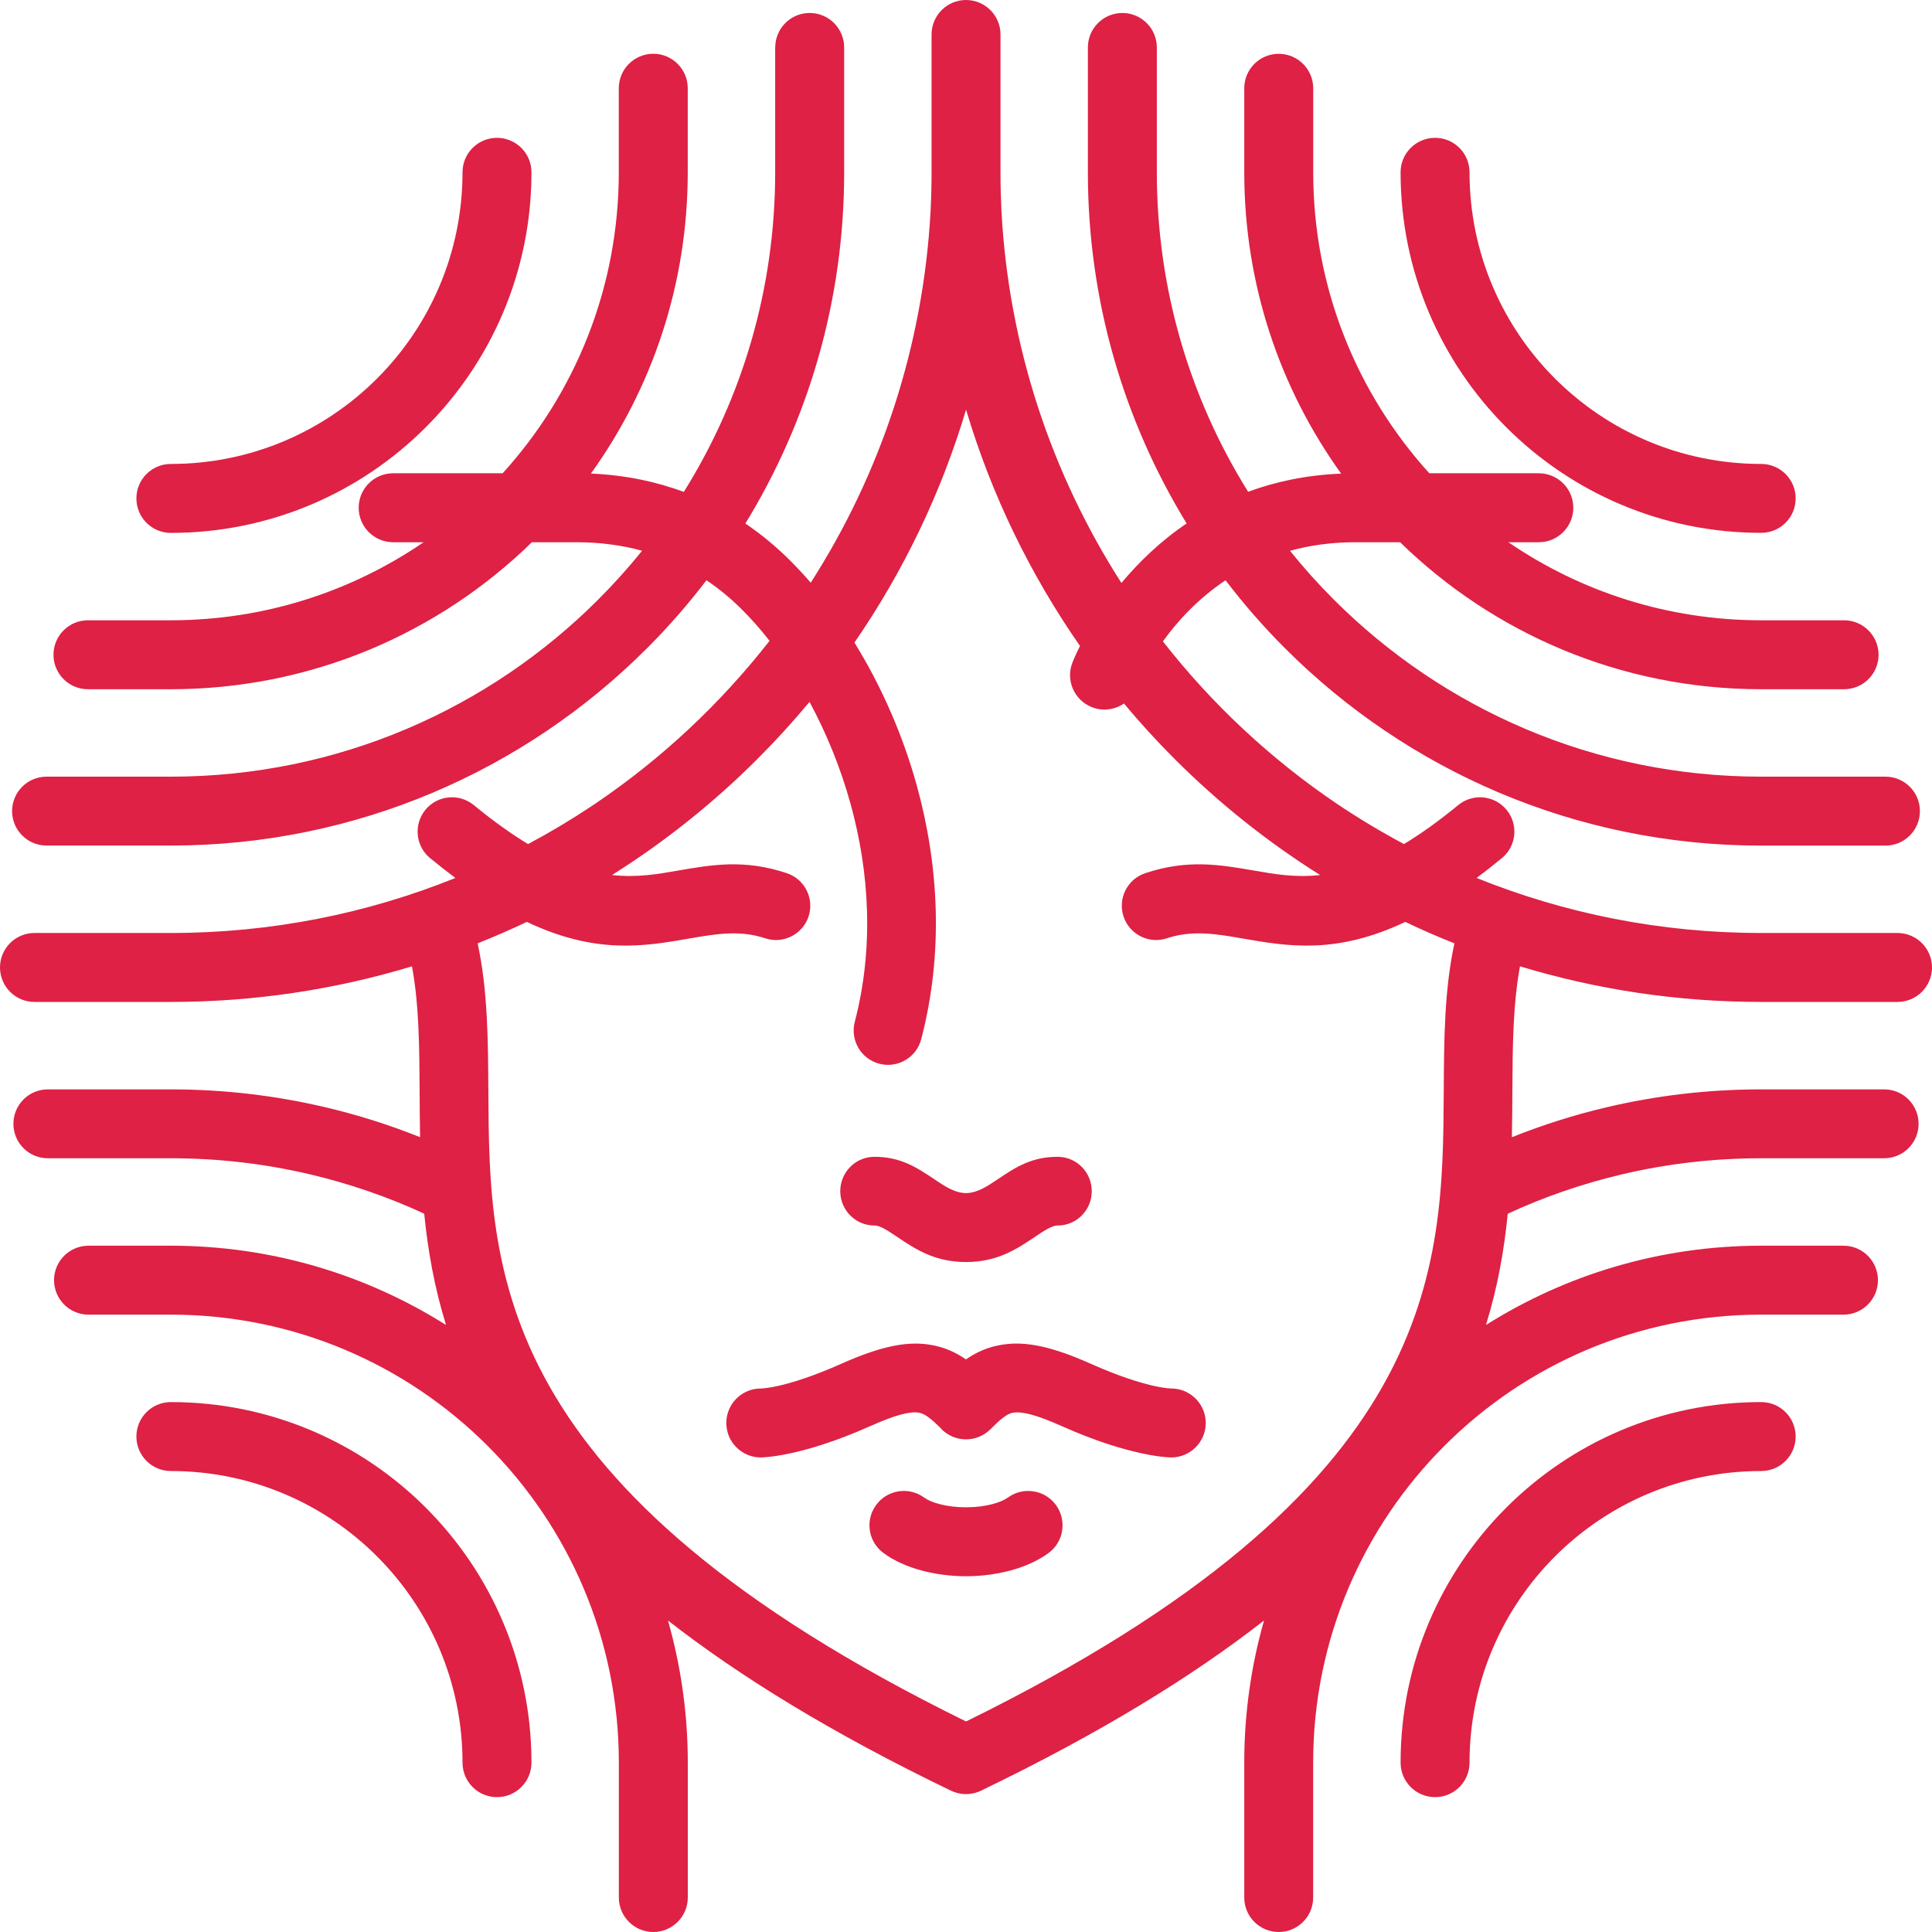 <?xml version="1.0" encoding="UTF-8"?> <svg xmlns="http://www.w3.org/2000/svg" width="35" height="35" viewBox="0 0 35 35" fill="none"> <path d="M14.044 0.86C14.044 0.515 14.323 0.235 14.668 0.235C15.013 0.235 15.293 0.515 15.293 0.86V3.121C15.293 5.453 14.638 7.632 13.503 9.484C13.796 9.682 14.053 9.899 14.278 10.119C14.416 10.255 14.553 10.401 14.687 10.556C15.946 8.593 16.724 6.293 16.858 3.829C16.87 3.595 16.876 3.359 16.876 3.121V3.12V3.119V3.119V3.118V3.117V3.116V3.115V3.114V3.113V0.624C16.876 0.28 17.156 0 17.5 0C17.845 0 18.125 0.28 18.125 0.624V3.121V3.124V3.127V3.129V3.132V3.135V3.137C18.125 3.366 18.131 3.593 18.142 3.819C18.274 6.288 19.054 8.594 20.316 10.561C20.62 10.196 21.009 9.813 21.497 9.483C20.363 7.63 19.708 5.452 19.708 3.121V0.86C19.708 0.515 19.988 0.235 20.333 0.235C20.677 0.235 20.957 0.515 20.957 0.86V3.121C20.957 5.246 21.563 7.23 22.611 8.909C23.104 8.727 23.663 8.606 24.296 8.58C23.191 7.043 22.541 5.158 22.541 3.121V1.599C22.541 1.254 22.82 0.975 23.165 0.975C23.51 0.975 23.79 1.254 23.79 1.599V3.121C23.79 5.221 24.587 7.134 25.894 8.574H27.878C28.222 8.574 28.502 8.854 28.502 9.198C28.502 9.543 28.222 9.823 27.878 9.823H27.326C28.63 10.715 30.207 11.237 31.906 11.237H33.407C33.752 11.237 34.032 11.517 34.032 11.862C34.032 12.207 33.752 12.486 33.407 12.486H31.906C29.361 12.486 27.052 11.471 25.364 9.823H24.557C24.119 9.823 23.725 9.88 23.37 9.978C23.618 10.287 23.884 10.583 24.164 10.863C26.145 12.844 28.882 14.07 31.906 14.07H34.157C34.502 14.07 34.781 14.35 34.781 14.694C34.781 15.039 34.502 15.319 34.157 15.319H31.906C28.538 15.319 25.488 13.953 23.281 11.746C22.894 11.36 22.534 10.947 22.202 10.512C21.695 10.851 21.324 11.262 21.067 11.619C21.96 12.761 23.028 13.758 24.231 14.569C24.619 14.829 25.02 15.07 25.434 15.291C25.733 15.111 26.058 14.88 26.417 14.585C26.683 14.367 27.075 14.405 27.293 14.671C27.511 14.936 27.473 15.328 27.208 15.546C27.05 15.676 26.898 15.795 26.75 15.905C28.342 16.548 30.083 16.902 31.906 16.902H34.376C34.72 16.902 35 17.182 35 17.526C35 17.871 34.72 18.151 34.376 18.151H31.906C30.386 18.151 28.919 17.925 27.536 17.506C27.407 18.203 27.402 18.97 27.398 19.779C27.396 20.049 27.395 20.323 27.389 20.602C27.943 20.38 28.515 20.198 29.102 20.06C30.004 19.847 30.943 19.735 31.906 19.735H34.133C34.478 19.735 34.757 20.014 34.757 20.359C34.757 20.704 34.478 20.983 34.133 20.983H31.906C31.036 20.983 30.192 21.084 29.385 21.274C28.661 21.445 27.968 21.685 27.314 21.988C27.25 22.642 27.133 23.315 26.919 24.004C28.363 23.094 30.073 22.567 31.906 22.567H33.397C33.742 22.567 34.021 22.847 34.021 23.192C34.021 23.536 33.742 23.816 33.397 23.816H31.906C29.664 23.816 27.635 24.724 26.167 26.193C24.698 27.662 23.789 29.691 23.789 31.932V34.376C23.789 34.72 23.51 35 23.165 35C22.82 35 22.541 34.72 22.541 34.376V31.932C22.541 31.039 22.666 30.175 22.899 29.357C21.601 30.37 19.929 31.4 17.771 32.44C17.593 32.526 17.394 32.52 17.229 32.44L17.226 32.439C15.069 31.399 13.398 30.369 12.101 29.357C12.334 30.175 12.46 31.039 12.46 31.932V34.375C12.46 34.72 12.18 35 11.835 35C11.49 35 11.211 34.72 11.211 34.375V31.932C11.211 29.691 10.302 27.662 8.834 26.193C7.365 24.724 5.336 23.816 3.094 23.816H1.603C1.259 23.816 0.979 23.536 0.979 23.191C0.979 22.847 1.259 22.567 1.603 22.567H3.094C4.927 22.567 6.637 23.094 8.08 24.003C7.867 23.314 7.75 22.642 7.685 21.987C7.031 21.685 6.339 21.445 5.615 21.274C4.808 21.084 3.964 20.983 3.094 20.983H0.867C0.522 20.983 0.243 20.704 0.243 20.359C0.243 20.014 0.522 19.735 0.867 19.735H3.094C4.057 19.735 4.996 19.847 5.898 20.06C6.485 20.198 7.057 20.38 7.61 20.601C7.605 20.323 7.603 20.049 7.602 19.779C7.597 18.97 7.593 18.203 7.463 17.506C6.081 17.925 4.614 18.151 3.094 18.151H0.624C0.28 18.151 0 17.871 0 17.526C0 17.182 0.28 16.902 0.624 16.902H3.094C4.917 16.902 6.658 16.548 8.25 15.905C8.102 15.795 7.95 15.675 7.792 15.546C7.527 15.328 7.489 14.936 7.707 14.67C7.925 14.405 8.317 14.367 8.583 14.585C8.942 14.88 9.268 15.111 9.566 15.291C9.961 15.081 10.344 14.852 10.714 14.606L10.721 14.601L10.774 14.565L10.787 14.557L10.799 14.549C11.993 13.739 13.054 12.745 13.941 11.609C13.768 11.387 13.588 11.186 13.404 11.006C13.229 10.835 13.027 10.666 12.798 10.512C12.466 10.947 12.106 11.36 11.719 11.746C9.512 13.953 6.462 15.318 3.094 15.318H0.843C0.499 15.318 0.219 15.039 0.219 14.694C0.219 14.349 0.499 14.07 0.843 14.07H3.094C6.118 14.07 8.855 12.844 10.836 10.863C11.117 10.582 11.383 10.287 11.632 9.977C11.278 9.88 10.883 9.823 10.443 9.823H9.636C7.948 11.471 5.64 12.486 3.094 12.486H1.593C1.248 12.486 0.969 12.206 0.969 11.862C0.969 11.517 1.248 11.237 1.593 11.237H3.094C4.793 11.237 6.371 10.715 7.674 9.823H7.122C6.778 9.823 6.498 9.543 6.498 9.198C6.498 8.853 6.778 8.574 7.122 8.574H9.106C10.414 7.133 11.21 5.22 11.21 3.121V1.599C11.21 1.254 11.49 0.974 11.835 0.974C12.18 0.974 12.459 1.254 12.459 1.599V3.121C12.459 5.158 11.809 7.043 10.705 8.579C11.334 8.606 11.893 8.728 12.388 8.911C13.437 7.232 14.043 5.247 14.043 3.121V0.86L14.044 0.86ZM26.622 31.932C26.622 32.277 26.343 32.557 25.998 32.557C25.653 32.557 25.373 32.277 25.373 31.932C25.373 30.128 26.105 28.495 27.287 27.313C28.469 26.131 30.102 25.4 31.906 25.4C32.251 25.4 32.53 25.68 32.53 26.024C32.53 26.369 32.251 26.649 31.906 26.649C30.447 26.649 29.126 27.24 28.17 28.196C27.214 29.152 26.622 30.473 26.622 31.932L26.622 31.932ZM26.348 17.09C26.046 16.97 25.749 16.84 25.458 16.701C24.203 17.296 23.329 17.144 22.513 17.002C22.046 16.921 21.603 16.843 21.139 16.998C20.813 17.106 20.462 16.929 20.354 16.603C20.246 16.277 20.423 15.925 20.749 15.818C21.515 15.562 22.102 15.665 22.723 15.772C23.087 15.836 23.466 15.902 23.915 15.852C22.958 15.251 22.074 14.544 21.279 13.749C20.958 13.428 20.652 13.093 20.362 12.745C20.197 12.858 19.98 12.89 19.78 12.811C19.459 12.684 19.302 12.322 19.429 12.001C19.43 11.999 19.473 11.886 19.565 11.702C18.665 10.409 17.961 8.967 17.501 7.421C17.047 8.943 16.359 10.363 15.479 11.641C15.949 12.4 16.345 13.28 16.608 14.228C17.004 15.66 17.1 17.253 16.689 18.825C16.603 19.157 16.264 19.357 15.931 19.271C15.598 19.185 15.399 18.845 15.485 18.512C15.835 17.17 15.751 15.799 15.408 14.56C15.224 13.897 14.967 13.274 14.665 12.715C14.367 13.074 14.052 13.419 13.723 13.748C12.928 14.544 12.044 15.25 11.087 15.852C11.535 15.902 11.914 15.836 12.279 15.772C12.899 15.665 13.487 15.562 14.252 15.818C14.578 15.925 14.755 16.277 14.648 16.603C14.54 16.929 14.188 17.106 13.862 16.998C13.399 16.843 12.956 16.921 12.489 17.002C11.672 17.144 10.798 17.296 9.544 16.701C9.252 16.84 8.955 16.969 8.653 17.09C8.836 17.94 8.842 18.831 8.847 19.775C8.865 23.017 8.889 26.955 17.501 31.186C26.113 26.955 26.136 23.016 26.155 19.774C26.16 18.83 26.165 17.939 26.348 17.09H26.348ZM25.373 3.121C25.373 2.776 25.653 2.497 25.998 2.497C26.343 2.497 26.622 2.776 26.622 3.121C26.622 4.58 27.213 5.901 28.169 6.857C29.126 7.813 30.447 8.405 31.906 8.405C32.251 8.405 32.53 8.684 32.53 9.029C32.53 9.374 32.251 9.653 31.906 9.653C30.102 9.653 28.469 8.922 27.287 7.74C26.105 6.558 25.373 4.925 25.373 3.121L25.373 3.121ZM9.628 31.932C9.628 32.277 9.348 32.557 9.003 32.557C8.658 32.557 8.379 32.277 8.379 31.932C8.379 30.473 7.787 29.152 6.831 28.196C5.875 27.24 4.554 26.649 3.095 26.649C2.75 26.649 2.471 26.369 2.471 26.024C2.471 25.68 2.75 25.4 3.095 25.4C4.899 25.4 6.532 26.131 7.714 27.313C8.896 28.495 9.628 30.128 9.628 31.933L9.628 31.932ZM21.218 25.154C21.563 25.154 21.843 25.434 21.843 25.779C21.843 26.123 21.563 26.403 21.218 26.403C21.216 26.403 20.517 26.406 19.245 25.84C18.792 25.638 18.528 25.566 18.358 25.592L18.346 25.593C18.235 25.615 18.109 25.725 17.942 25.893C17.698 26.136 17.302 26.136 17.059 25.893L17.029 25.86C16.873 25.707 16.755 25.608 16.645 25.592L16.643 25.591C16.473 25.566 16.208 25.638 15.755 25.84C14.483 26.406 13.784 26.403 13.782 26.403C13.437 26.403 13.158 26.123 13.158 25.779C13.158 25.434 13.437 25.154 13.782 25.154C13.784 25.154 14.229 25.156 15.248 24.703C15.941 24.394 16.415 24.296 16.828 24.358C17.092 24.398 17.302 24.491 17.499 24.627C17.689 24.495 17.893 24.404 18.146 24.362L18.173 24.358C18.586 24.295 19.06 24.394 19.753 24.703C20.771 25.156 21.217 25.154 21.218 25.154H21.218ZM18.258 27.13C18.536 26.927 18.926 26.987 19.129 27.264C19.332 27.542 19.272 27.932 18.995 28.135C18.808 28.272 18.567 28.382 18.295 28.454C18.052 28.518 17.781 28.555 17.5 28.555C17.22 28.555 16.949 28.518 16.706 28.454C16.433 28.382 16.192 28.272 16.006 28.135C15.728 27.931 15.668 27.542 15.872 27.264C16.075 26.987 16.465 26.927 16.742 27.13C16.805 27.176 16.901 27.217 17.023 27.249C17.159 27.285 17.321 27.306 17.5 27.306C17.679 27.306 17.841 27.285 17.977 27.249C18.099 27.217 18.195 27.176 18.258 27.13H18.258ZM15.843 22.201C15.503 22.204 15.225 21.927 15.222 21.584C15.22 21.241 15.493 20.96 15.833 20.957C16.315 20.953 16.614 21.154 16.929 21.365C17.11 21.487 17.3 21.614 17.5 21.614C17.701 21.614 17.891 21.487 18.072 21.365C18.386 21.154 18.686 20.953 19.167 20.957C19.507 20.96 19.781 21.241 19.778 21.584C19.776 21.927 19.498 22.204 19.158 22.201C19.057 22.2 18.908 22.3 18.753 22.404C18.42 22.628 18.07 22.863 17.5 22.863C16.931 22.863 16.581 22.628 16.248 22.404C16.092 22.3 15.944 22.2 15.843 22.201V22.201ZM8.379 3.121C8.379 2.776 8.658 2.497 9.003 2.497C9.348 2.497 9.628 2.776 9.628 3.121C9.628 4.925 8.896 6.558 7.714 7.74C6.532 8.923 4.899 9.654 3.095 9.654C2.75 9.654 2.471 9.374 2.471 9.029C2.471 8.684 2.75 8.405 3.095 8.405C4.554 8.405 5.875 7.813 6.831 6.857C7.787 5.901 8.379 4.58 8.379 3.121L8.379 3.121Z" fill="#DE2144"></path> </svg> 